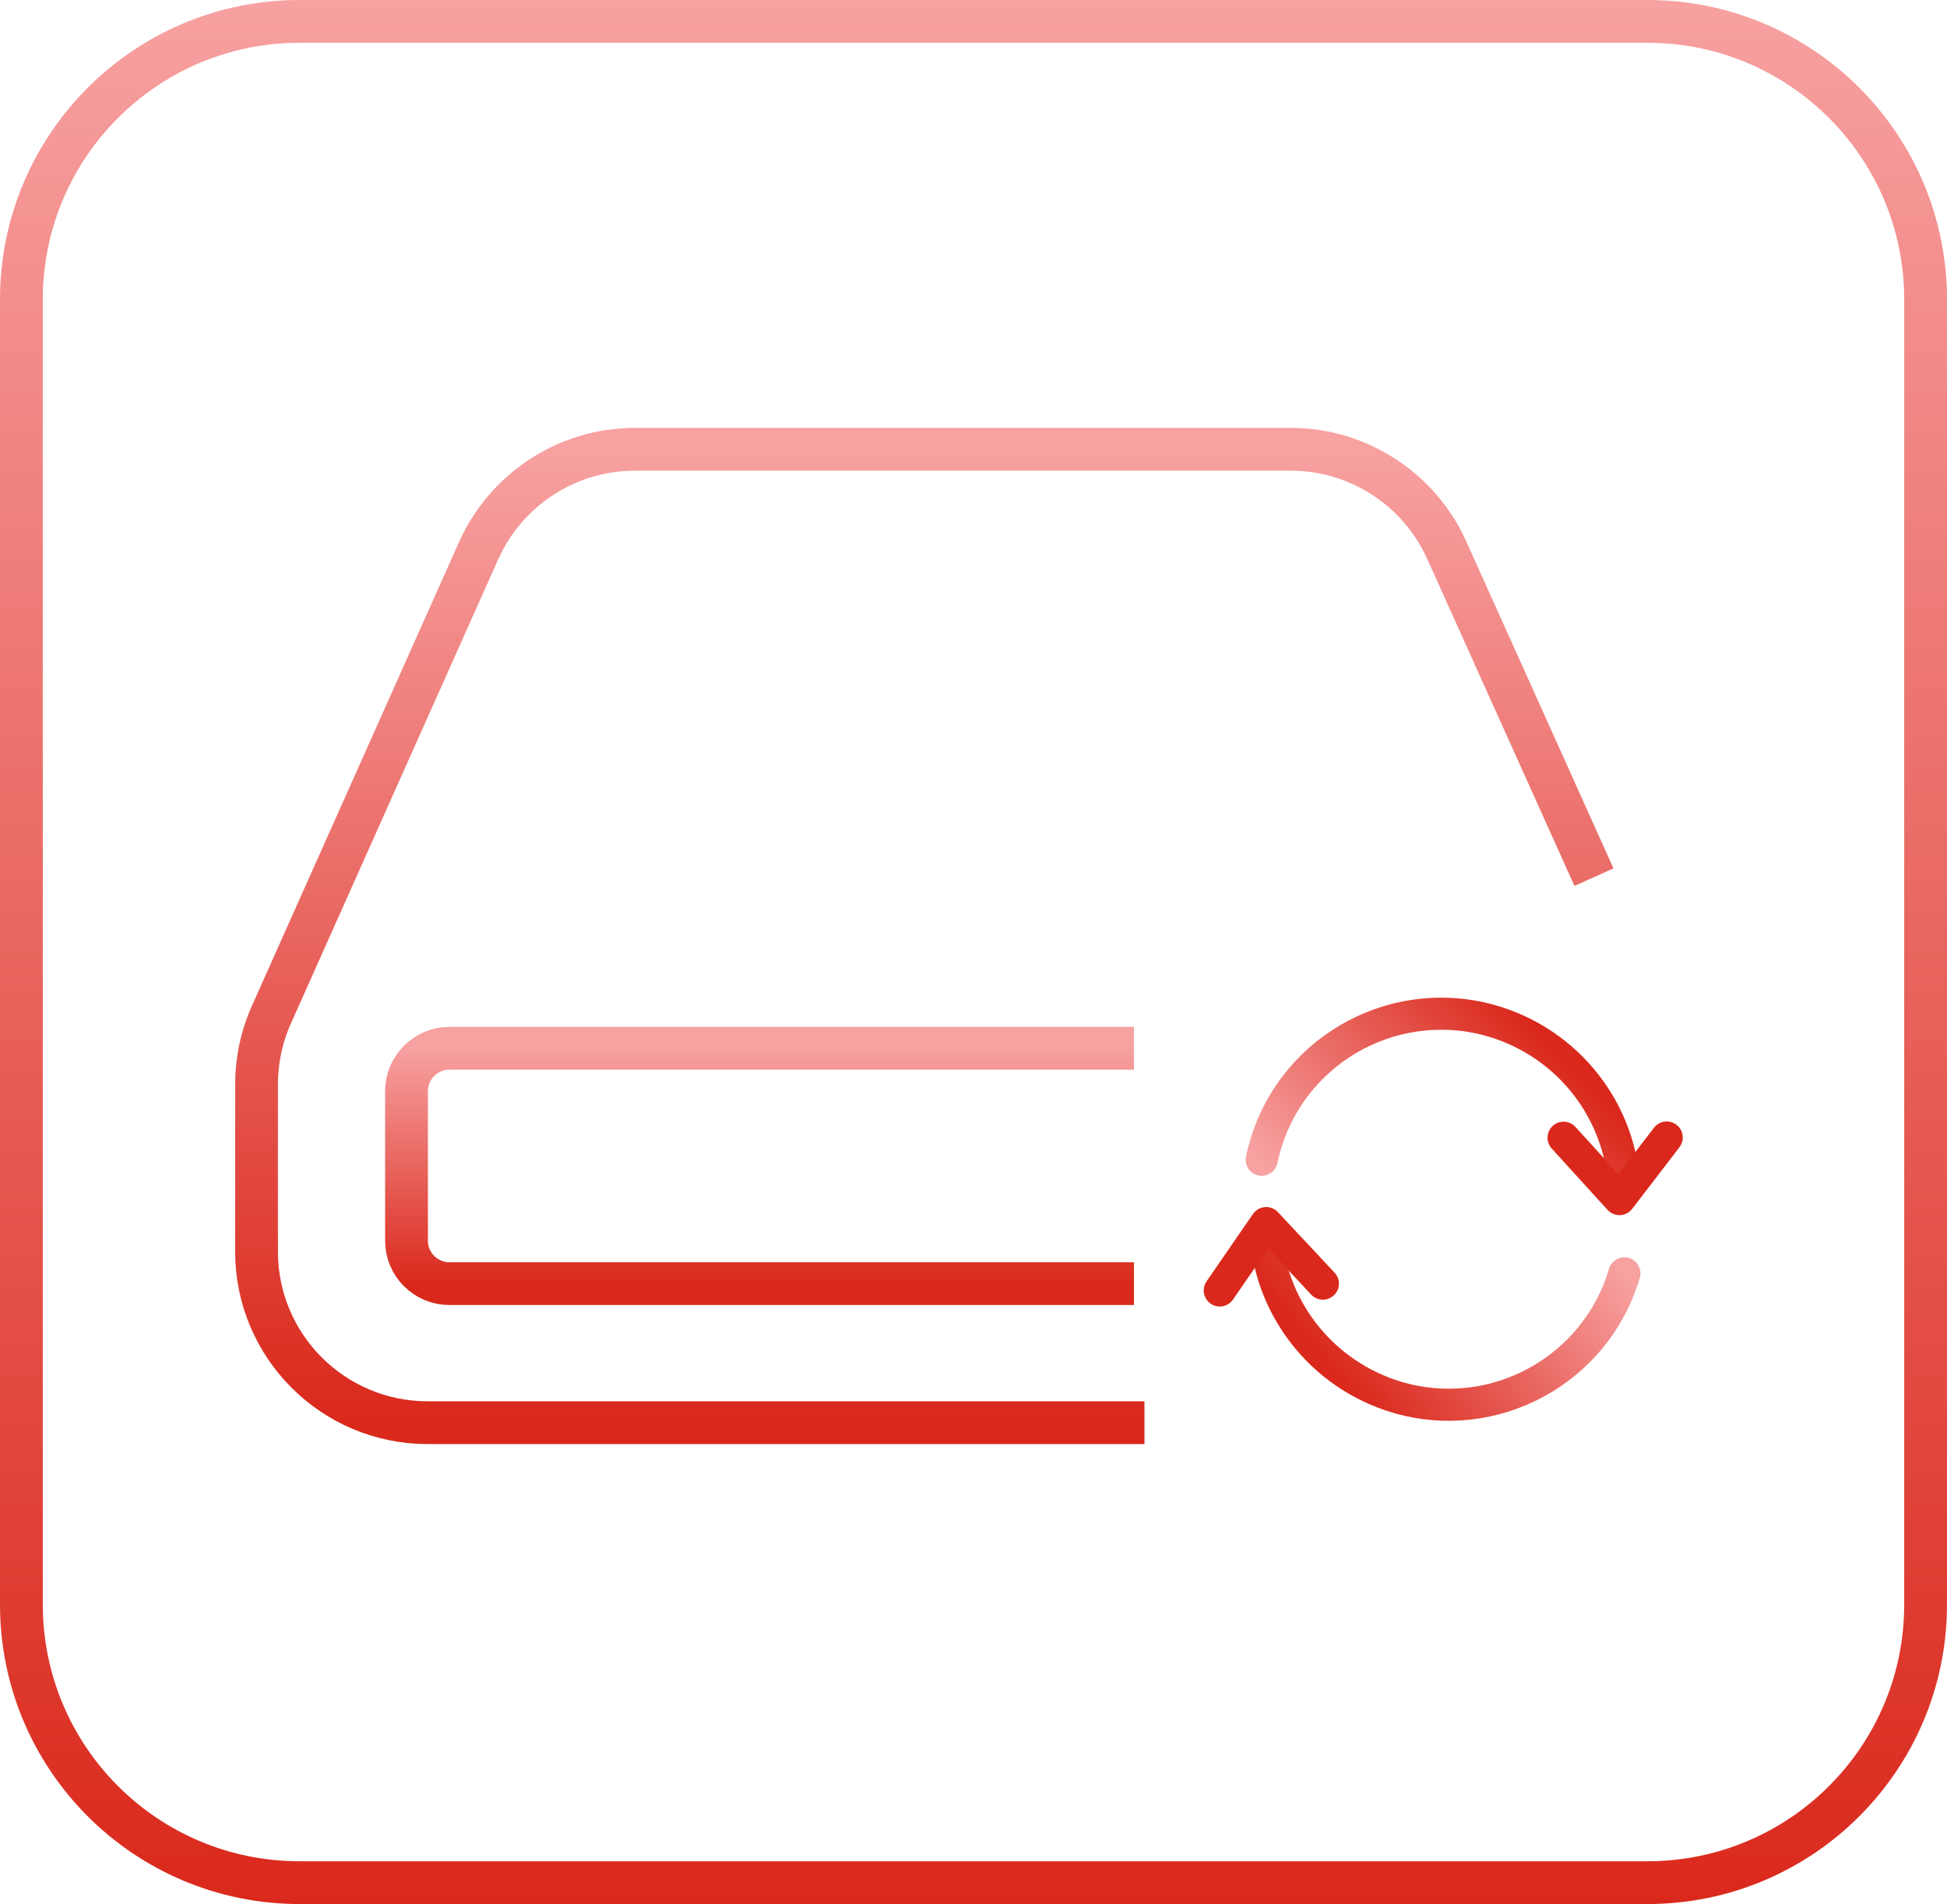 <?xml version="1.0" encoding="UTF-8"?>
<svg xmlns="http://www.w3.org/2000/svg" width="91" height="89" viewBox="0 0 91 89" fill="none">
  <g clip-path="url(#clip0_552_5506)">
    <path d="M77 1H14C6.82 1 1 6.82 1 14V75C1 82.18 6.82 88 14 88H77C84.18 88 90 82.18 90 75V14C90 6.82 84.18 1 77 1Z" stroke="url(#paint0_linear_552_5506)" stroke-width="2"></path>
    <path d="M74.5 41L67.62 25.72C66.33 22.85 63.47 21 60.32 21H29.68C26.52 21 23.66 22.86 22.37 25.74L12.68 47.44C12.22 48.47 11.99 49.58 11.99 50.7V58.5C11.99 62.92 15.57 66.5 19.99 66.5H53.49" stroke="url(#paint1_linear_552_5506)" stroke-width="2"></path>
    <path d="M53 49H21C19.9 49 19 49.9 19 51V58C19 59.1 19.9 60 21 60H53" stroke="url(#paint2_linear_552_5506)" stroke-width="2"></path>
    <path d="M75.921 59.52C74.591 64.05 69.821 66.65 65.291 65.31C61.751 64.25 59.271 61.07 59.141 57.38" stroke="url(#paint3_linear_552_5506)" stroke-width="1.5" stroke-linecap="round" stroke-linejoin="round"></path>
    <path d="M57.01 60.32L59.18 57.17L61.83 60" stroke="#DA291C" stroke-width="1.5" stroke-linecap="round" stroke-linejoin="round"></path>
    <path d="M58.971 54.21C59.931 49.58 64.461 46.61 69.091 47.56C72.711 48.32 75.441 51.29 75.871 54.96" stroke="url(#paint4_linear_552_5506)" stroke-width="1.5" stroke-linecap="round" stroke-linejoin="round"></path>
    <path d="M77.9 53.17L75.69 56.05L73.08 53.18" stroke="#DA291C" stroke-width="1.5" stroke-linecap="round" stroke-linejoin="round"></path>
  </g>
  <defs>
    <linearGradient id="paint0_linear_552_5506" x1="45.5" y1="-4.76366e-09" x2="45.5" y2="89" gradientUnits="userSpaceOnUse">
      <stop stop-color="#F7A1A1"></stop>
      <stop offset="1" stop-color="#DA291C"></stop>
    </linearGradient>
    <linearGradient id="paint1_linear_552_5506" x1="43.21" y1="21" x2="43.21" y2="66.5" gradientUnits="userSpaceOnUse">
      <stop stop-color="#F7A1A1"></stop>
      <stop offset="1" stop-color="#DA291C"></stop>
    </linearGradient>
    <linearGradient id="paint2_linear_552_5506" x1="35.5" y1="49" x2="35.5" y2="60" gradientUnits="userSpaceOnUse">
      <stop stop-color="#F7A1A1"></stop>
      <stop offset="1" stop-color="#DA291C"></stop>
    </linearGradient>
    <linearGradient id="paint3_linear_552_5506" x1="72.601" y1="55.38" x2="62.101" y2="63.79" gradientUnits="userSpaceOnUse">
      <stop stop-color="#F7A1A1"></stop>
      <stop offset="1" stop-color="#DA291C"></stop>
    </linearGradient>
    <linearGradient id="paint4_linear_552_5506" x1="62.621" y1="58.07" x2="72.391" y2="48.82" gradientUnits="userSpaceOnUse">
      <stop stop-color="#F7A1A1"></stop>
      <stop offset="1" stop-color="#DA291C"></stop>
    </linearGradient>
    <clipPath id="clip0_552_5506">
      <rect width="91" height="89" fill="white"></rect>
    </clipPath>
  </defs>
</svg>
